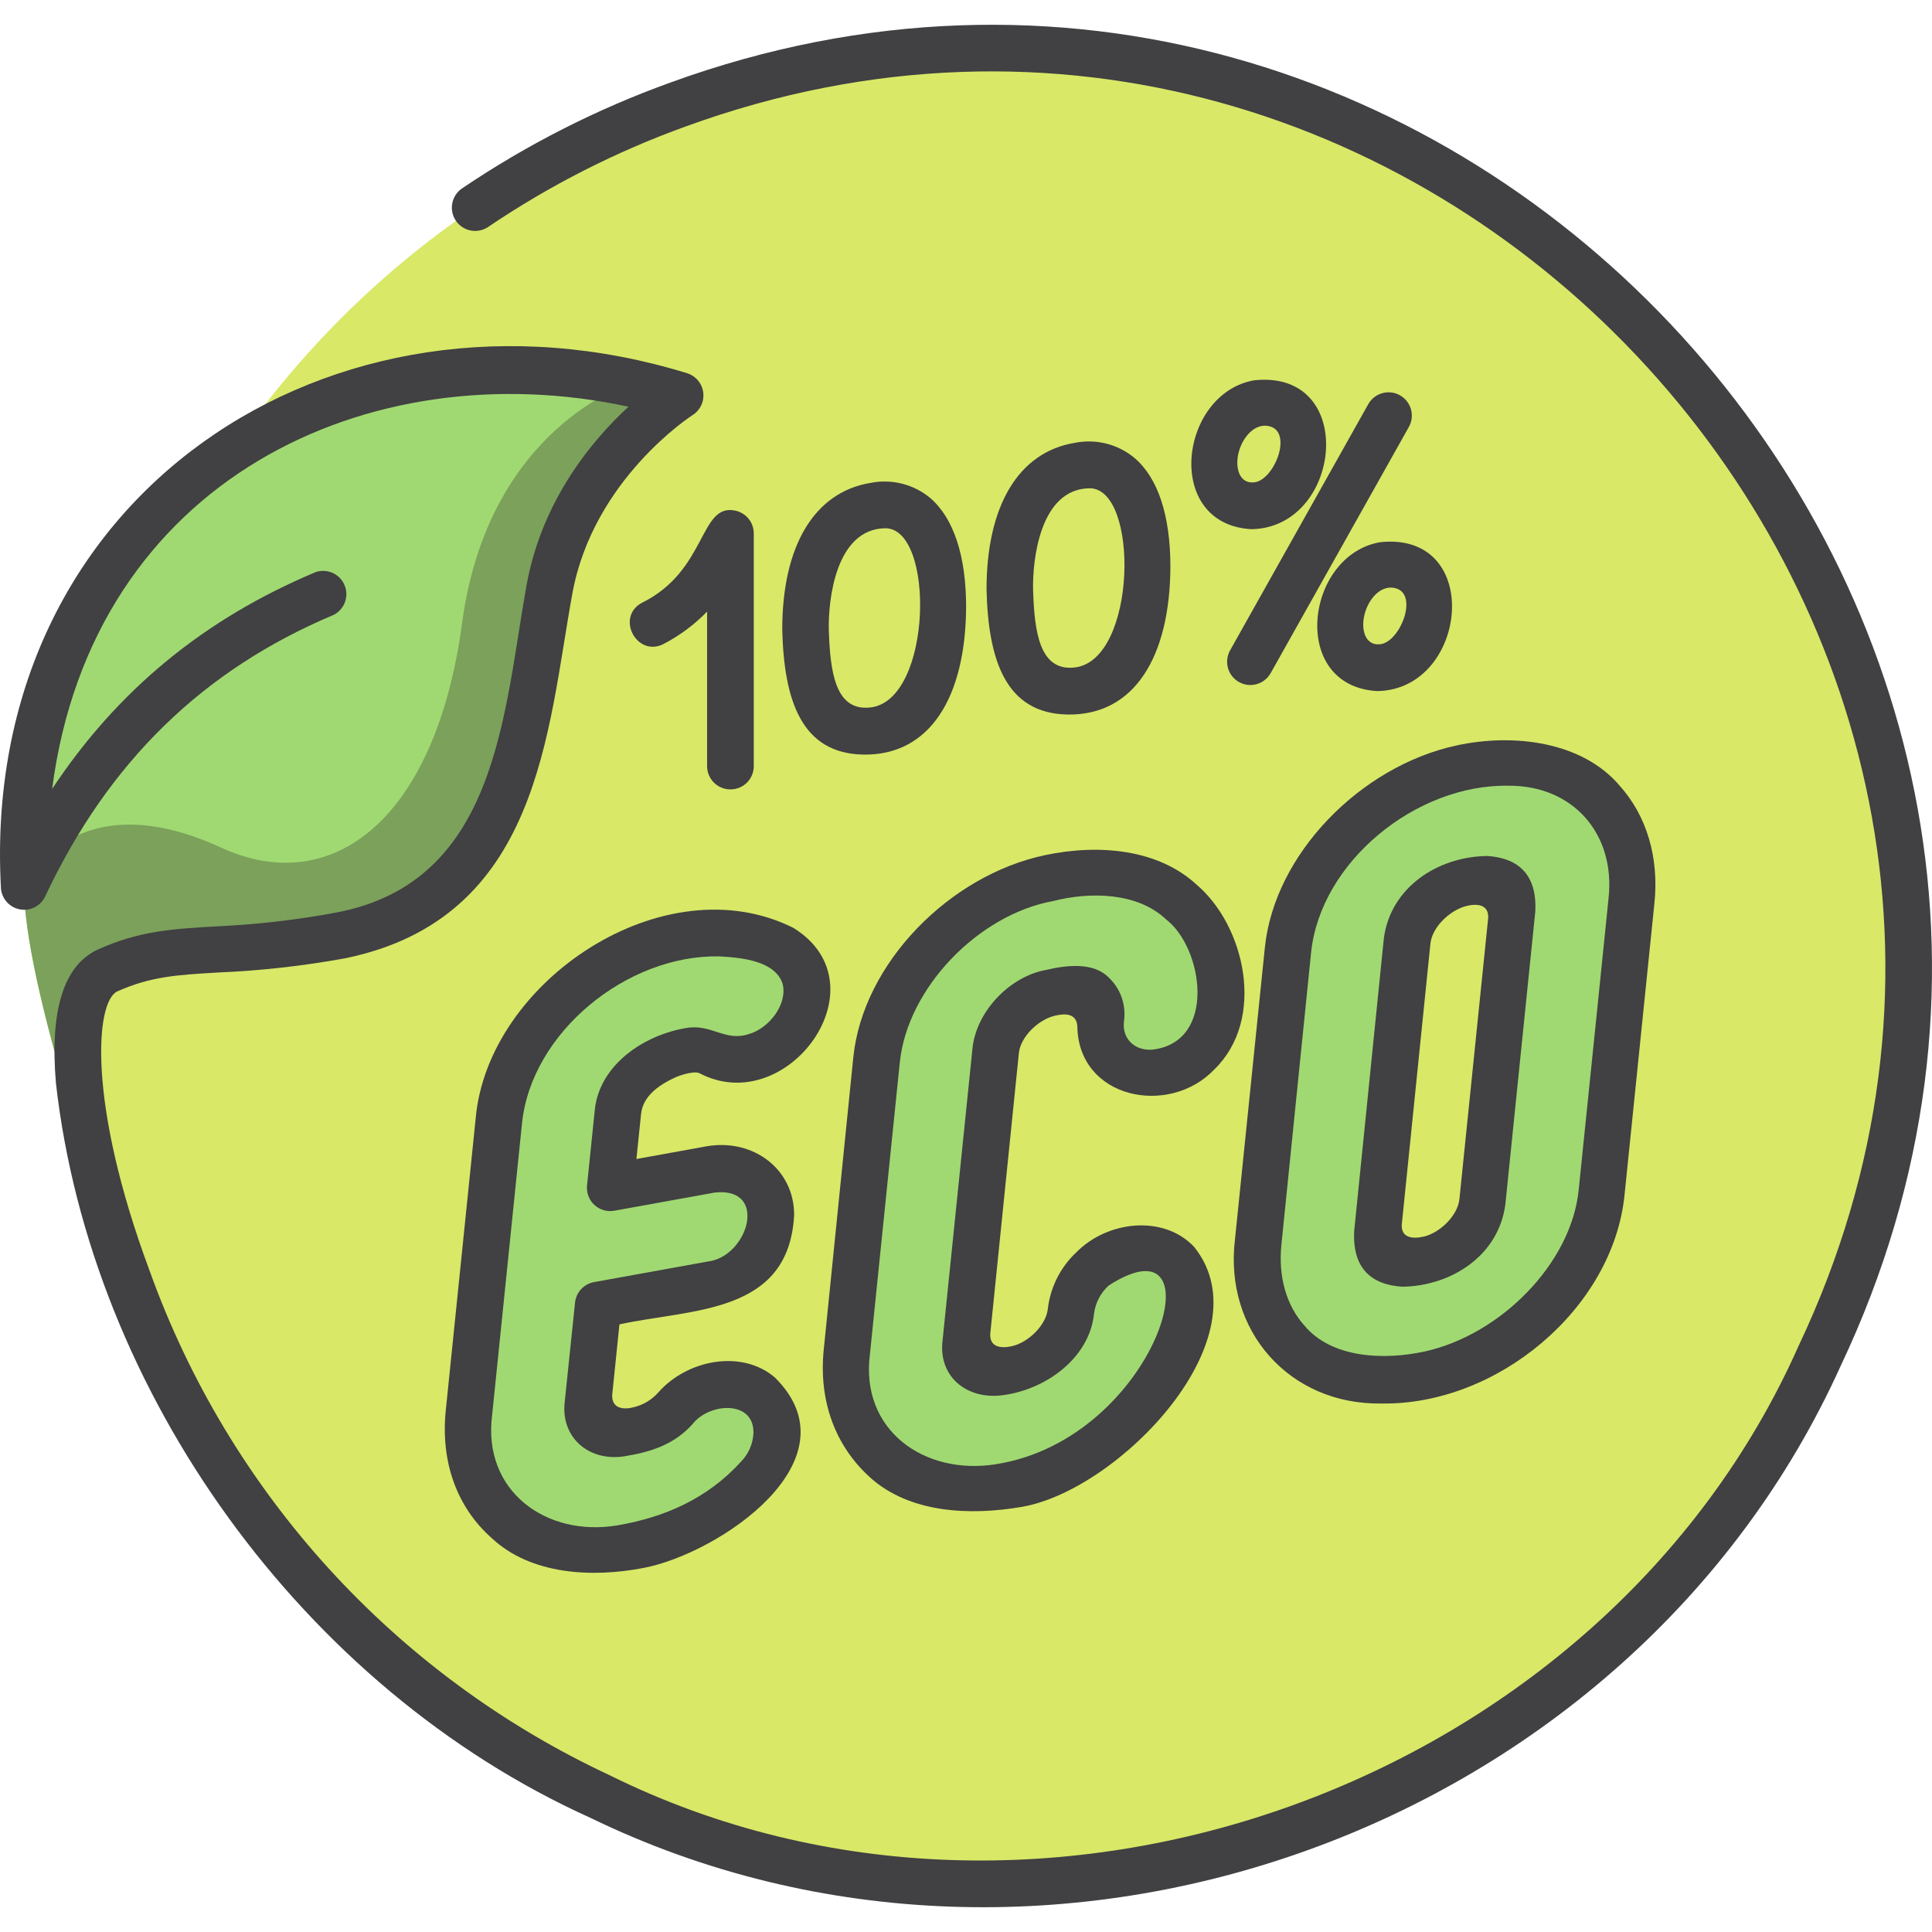 <svg xmlns="http://www.w3.org/2000/svg" id="Capa_1" height="512" viewBox="0 0 415.179 415.179" width="512"><g><g id="Color_2_1_"><circle cx="212.663" cy="207.709" fill="#d9e867" r="197.05"></circle><path d="m25.173 268.399v-.09z" fill="#a0d972"></path><path d="m5.183 190.499s-5.07-57.12 39.7-90.68c32.94-24.69 72.21-21.1 90.67-17.46 3.577.661 7.113 1.529 10.59 2.6 0 0-23.1 14.49-28.06 41.63s-6.36 67.16-44.82 74.4c-26.25 4.94-35.89 1.14-50.09 7.54-10.16 4.58-7.38 31.71 1.78 59.24-2.21-6.16-19.88-56.31-19.77-77.27z" fill="#a0d972"></path><g fill="#7ba15b"><path d="m135.553 82.359c3.577.661 7.113 1.529 10.59 2.6 0 0-23.1 14.49-28.06 41.63s-6.36 67.16-44.82 74.4c-26.25 4.94-35.89 1.14-50.09 7.54-10.16 4.58-7.38 31.71 1.78 59.24-2.21-6.16-19.88-56.31-19.77-77.27 0 0 .09-.21.28-.57 1.83-3.48 12.88-21.18 42.05-7.78 23.9 11 46.14-6.09 51.8-48.32 5.62-41.9 35.77-51.33 36.24-51.47z"></path><path d="m25.173 268.399v-.09z"></path></g></g><g id="Color_3_1_" fill="#a0d972"><path d="m253.893 193.869c-6.27-5.51-15-7.59-24.62-5.86-20.13 2.09-38.9 20.1-40.9 39.72l-6.43 62.78c-1 9.43 2 17.68 8.27 23.23s16 7.56 24.62 5.86c20.13-2.1 38.88-20.1 40.88-39.71.71-6.88-4.44-12.07-11.51-11.57-6.79.36-13.52 6.69-14.07 13.47-.59 5.7-6 11.41-11.76 12.45l-3.82.7c-1.864.48-3.845.066-5.36-1.12-1.372-1.361-1.996-3.305-1.67-5.21l6.43-62.79c.59-5.7 6-11.41 11.76-12.45l3.82-.7c1.864-.46 3.836-.048 5.36 1.12 1.372 1.361 1.996 3.305 1.67 5.21-.71 6.89 4.45 12.08 11.51 11.56 6.78-.35 13.52-6.68 14.07-13.46.99-9.43-1.95-17.68-8.25-23.23z"></path><path d="m168.153 203.809c-5.74-3.1-12.68-4-20.06-2.69l-3.82.69c-18.58 3.36-35.21 20.86-37.07 39l-6.42 62.78c-1 9.44 2 17.68 8.27 23.23 7.85 6.94 18.2 7.52 28.44 5.16 9.851-1.955 18.798-7.062 25.49-14.55 7.78-8.24 3.57-21.44-8.62-19.8-3.538.571-6.774 2.335-9.17 5-2.103 2.373-4.904 4.018-8 4.7l-3.82.7c-4.34.91-7.61-1.86-7-6.33l2.18-21.32 24.41-4.45c7.09-1.29 12.8-7.86 12.72-14.66s-5.91-11.28-13-10l-21.56 3.9 1.67-16.24c.58-5.7 6-11.4 11.76-12.45l3.81-.69c1.513-.345 3.099-.169 4.5.5 2.953 1.491 6.384 1.722 9.51.64 10.19-2.86 15.66-17.53 5.78-23.12z"></path><path d="m324.223 163.849c-3.22-.13-7.14.71-10.38 1.28-18.58 3.36-35.2 20.87-37.06 39l-6.41 62.8c-2.09 22.58 16.26 33.63 36.72 28.4 18.57-3.36 35.2-20.87 37.06-39l6.43-62.79c1.73-17.14-9.35-29.61-26.36-29.69zm.75 31.58-6.43 62.78c-.58 5.71-6 11.41-11.75 12.46-1.812.386-3.645.666-5.49.84-3.72 0-5.77-2.5-5.36-6.48l6.43-62.78c.58-5.71 6-11.41 11.75-12.46 1.811-.391 3.645-.671 5.49-.84 3.76-.02 5.76 2.5 5.36 6.48z"></path></g><g id="Line_1_" fill="#414042"><path d="m156.953 169.639c-2.761 0-5-2.239-5-5v-33.21c-2.716 2.792-5.859 5.134-9.31 6.94-5.8 3-10.44-5.78-4.66-8.85 14-6.92 12.29-21.41 20-19.79 2.325.475 3.996 2.517 4 4.89v50c.011 2.761-2.218 5.009-4.98 5.02-.016 0-.033 0-.05 0z"></path><path d="m185.583 162.159c-13.42-.2-17.12-11.78-17.48-26.89 0-18 6.91-29.5 18.94-31.49 4.551-.918 9.274.269 12.85 3.23 5 4.29 7.72 12.38 7.72 23.4-.09 19.37-7.75 31.96-22.03 31.75zm4.57-48.64c-10.58.23-12.18 15.44-12.05 21.75.29 9.08 1.36 17.62 8.94 16.76 13.38-1.51 13.95-38.74 3.11-38.51z"></path><path d="m229.473 153.549c-13.41-.2-17.11-11.78-17.47-26.89 0-18 6.9-29.5 18.94-31.49 4.548-.919 9.268.268 12.84 3.23 5.06 4.29 7.73 12.38 7.73 23.4-.09 19.37-7.76 31.96-22.04 31.75zm4.58-48.62c-10.59.22-12.18 15.44-12.05 21.75.28 9.08 1.36 17.62 8.94 16.76 13.43-1.51 13.94-38.76 3.11-38.51z"></path><path d="m268.903 113.719c-19-1.07-15.47-29.28.67-32 22.35-2.32 18.85 31.74-.67 32zm3.17-22.23c-3.36-.24-6.17 4.07-6.18 7.92 0 2.49 1.15 4.54 3.68 4.24 4.46-.53 8.67-11.72 2.5-12.16z"></path><path d="m295.963 148.509c-19-1.06-15.47-29.28.67-32 22.35-2.32 18.84 31.74-.67 32zm3.16-22.23c-3.36-.24-6.17 4.07-6.17 7.92 0 2.49 1.15 4.54 3.68 4.24 4.45-.51 8.67-11.71 2.49-12.16z"></path><path d="m268.703 147.209c-2.761.001-5.001-2.237-5.001-4.999 0-.859.221-1.703.641-2.451l29.69-52.9c1.353-2.408 4.402-3.263 6.81-1.91s3.263 4.402 1.91 6.81l-29.69 52.89c-.883 1.579-2.55 2.558-4.36 2.56z"></path><path d="m231.513 220.499c-.21-2.79-2.68-2.75-4.89-2.21-3.54.86-7.32 4.55-7.67 8l-6.16 60.43c-.08 2.87 2.43 3.09 4.71 2.56 3.55-.82 7.32-4.56 7.67-8 .546-4.684 2.744-9.021 6.2-12.23 6.66-6.71 18.65-8.06 25.23-1.11 15.59 19.41-16.05 52.27-37 55.88-11.31 1.95-24.19 1.3-32.63-6.33-7.46-6.74-11.08-16.4-9.95-27.49l6.35-62.78c2.07-20.22 20.65-39.09 41.15-43.44 11.85-2.51 24.46-1.21 32.63 6.34 10.35 8.78 15 28.85 3.78 39.72-9.74 10.2-29.23 6.3-29.42-9.34zm-5.14-26.88c-16.26 2.95-31.36 18.8-33 34.61l-6.43 62.79c-2.11 16.31 11.65 26.06 27 23.65 35-5.46 48.58-54.14 24.29-38.4-1.716 1.57-2.824 3.694-3.13 6-.95 9.53-10.31 16.36-19.66 17.56-7.69 1-13.83-4-12.89-11.75l6.43-62.79c.8-7.86 7.91-15.43 15.84-16.86 4.42-1.05 10.15-1.67 13.38 1.58 2.603 2.419 3.849 5.964 3.33 9.48-.44 3.81 2.38 6.39 6.17 6.07 13.88-1.67 10.86-21.92 2.86-28-6.06-5.76-16.19-5.98-24.19-3.94z"></path><path d="m150.263 230.599c-1.48-.54-4.73.75-4.82.79-4.54 2-7.32 4.56-7.68 8l-1 9.68 15-2.72c10.16-1.8 19 5 18.89 14.86-1.21 21.28-21.9 20-37.54 23.39l-1.56 15.22c-.08 2.92 2.49 3.19 4.74 2.56 2.005-.504 3.81-1.602 5.18-3.15 6.14-7 17.88-9.35 25.06-3.2 17.84 17.7-11.93 37.76-28.16 40.9-11.27 2.19-24.3 1.42-32.63-6.33-7.55-6.64-11.08-16.4-9.95-27.49l6.43-62.78c2.61-29.55 40.54-54.84 68.29-40.92 19.74 12.23-1.35 41.19-20.26 31.19zm4.26-25.08c-19.85-.35-40.32 16.36-42.34 35.82l-6.43 62.78c-2.1 16.33 11.68 26.28 27 23.66 9.9-1.69 19.21-5.64 26.52-13.71 1.586-1.637 2.524-3.794 2.64-6.07.2-7.16-9.45-6.6-13.06-2-4 4.51-9.2 6.06-14.6 6.94-7.65 1.24-13.84-4-12.89-11.76l2.21-21.25c.227-2.214 1.89-4.012 4.08-4.41l24.42-4.42c8.73-1 13.16-16.13 1.5-14.82l-21.56 3.9c-2.718.489-5.318-1.317-5.807-4.035-.083-.46-.101-.93-.053-1.395l1.67-16.28c1-9.53 10.35-16 19.65-17.56 5.45-.93 8.33 3 13.44 1.31 4.32-1.21 8.38-6.4 7.27-10.8-1.6-4.94-8.81-5.65-13.66-5.9z"></path><path d="m296.833 301.609c-19.72.29-33.79-15.61-31.45-35.19l6.43-62.78c2.07-20.21 20.67-39 41.14-43.43 12.35-2.7 27.08-.83 35.1 8.63 5.82 6.48 8.48 15.43 7.48 25.19l-6.43 62.79c-2.49 24.45-27.39 45.2-52.27 44.79zm27.3-132.76c-19.84-.34-40.35 16.36-42.38 35.81l-6.38 62.78c-.71 6.92 1.05 13.13 5 17.49 5.81 6.9 16.94 7.45 25.87 5.48 16.14-3.57 31.36-18.79 33-34.61s6.43-62.78 6.43-62.78c1.5-13.82-7.62-24.27-21.54-24.17zm-22.76 107.66c-6.75-.4-10.79-4.05-10.36-12l6.36-62.77c1.39-11 11.55-17.67 22.25-17.79 6.72.43 10.74 4.07 10.3 12l-6.42 62.78c-1.37 10.99-11.49 17.62-22.13 17.78zm4.58-10.76c3.54-.84 7.31-4.56 7.67-8.05l6.19-60.49c.09-2.88-2.44-3.09-4.75-2.5-3.53.91-7.31 4.56-7.67 8.05l-6.16 60.43c-.13 2.86 2.38 3.09 4.67 2.56z"></path></g><g id="Line_Expand"><path d="m4.313 195.429c2.226.395 4.44-.753 5.4-2.8 13.58-28.88 33.87-48.67 62-60.5 2.457-1.26 3.427-4.274 2.167-6.731-1.122-2.189-3.67-3.236-6.007-2.469-24 10.06-42.64 25.4-56.67 46.61 8.64-66.51 68.16-94.16 123.86-82.14-7.76 7.16-18.56 20-21.9 38.31-5 27.88-6.27 63.8-40.83 70.38-8.626 1.61-17.354 2.612-26.12 3-9.1.53-16.29.95-25.09 4.92-7.4 3.33-10.46 13-9.1 28.78 7.51 66.38 53.09 130 114.88 157.87 98.65 47.9 223.51 2.7 268.65-97.13 76.45-161.39-83.72-336.88-251.57-275.76-15.776 5.69-30.785 13.319-44.68 22.71-2.289 1.546-2.891 4.656-1.345 6.945s4.656 2.891 6.945 1.345c13.207-8.932 27.473-16.188 42.47-21.6 159.51-58.1 311.82 108.76 239.13 262.07-41.89 94.34-162.81 138.08-255.35 92.32-46.208-21.52-81.881-60.639-99.06-108.63-13.35-35.92-11.6-57.76-6.87-59.89 7.12-3.2 12.87-3.54 21.57-4.05 9.19-.385 18.342-1.408 27.39-3.06 41.9-8.6 43.39-48.76 48.82-78.41 4.48-24.54 25.6-38.17 25.8-38.3 2.345-1.458 3.064-4.541 1.606-6.886-.622-1-1.577-1.749-2.696-2.114-76.26-23.51-152.16 26.11-147.51 110.71.192 2.258 1.879 4.105 4.11 4.5z" fill="#414042"></path></g></g></svg>